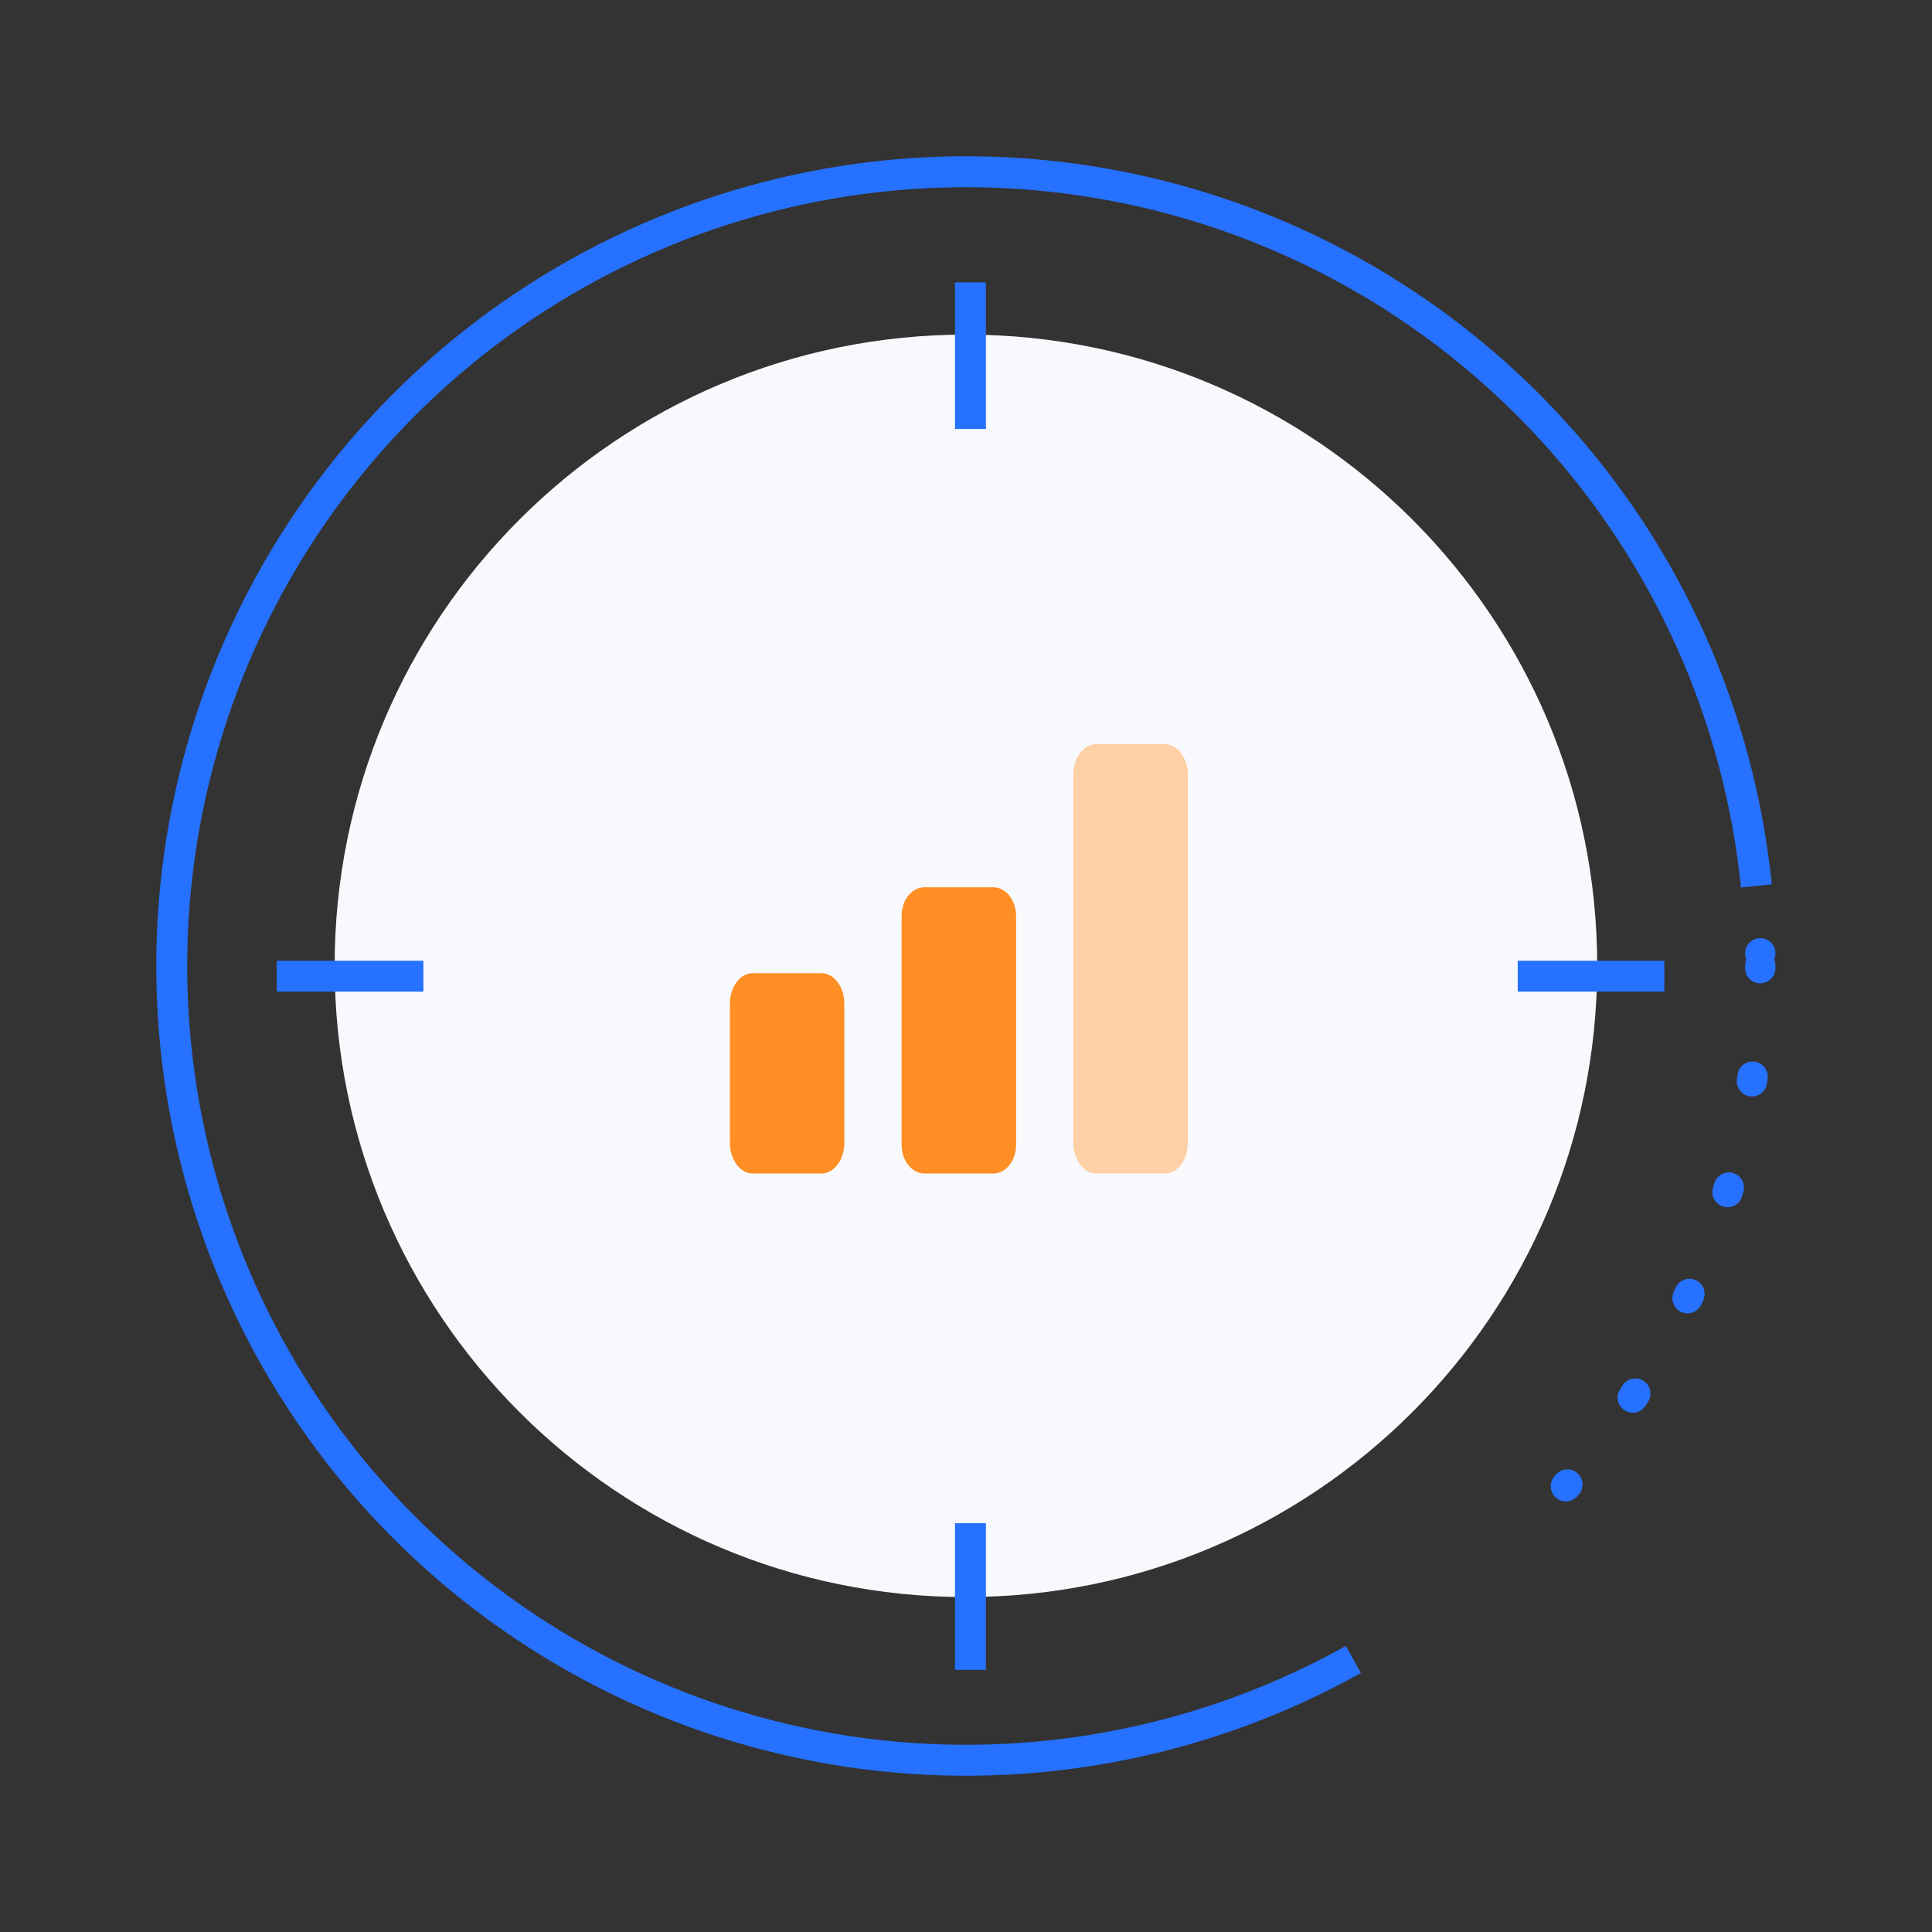 <svg width="135" height="135" viewBox="0 0 135 135" fill="none" xmlns="http://www.w3.org/2000/svg">
<rect x="0" y="0" width="135" height="135" fill="#333333" stroke="none"/>
<path d="M67.495 111.595C91.857 111.595 111.606 91.848 111.606 67.488C111.606 43.128 91.857 23.381 67.495 23.381C43.133 23.381 23.383 43.128 23.383 67.488C23.383 91.848 43.133 111.595 67.495 111.595Z" fill="#F8F9FC"/>
<path fill-rule="evenodd" clip-rule="evenodd" d="M123 65.553C123.585 65.553 124.059 66.028 124.059 66.613V66.631C124.059 66.78 124.028 66.922 123.973 67.05C124.028 67.179 124.059 67.321 124.059 67.47L124.059 67.653C124.058 68.238 123.583 68.711 122.998 68.71C122.413 68.709 121.94 68.234 121.941 67.649L121.941 67.47C121.941 67.321 121.971 67.179 122.027 67.05C121.971 66.922 121.941 66.78 121.941 66.631V66.613C121.941 66.028 122.415 65.553 123 65.553ZM122.612 74.184C123.191 74.265 123.595 74.801 123.514 75.38C123.499 75.49 123.483 75.6 123.467 75.709C123.382 76.288 122.844 76.689 122.266 76.604C121.687 76.519 121.286 75.982 121.371 75.403C121.386 75.297 121.401 75.192 121.416 75.086C121.497 74.507 122.033 74.103 122.612 74.184ZM121.1 81.966C121.662 82.13 121.985 82.717 121.822 83.279C121.791 83.385 121.76 83.492 121.728 83.598C121.562 84.159 120.972 84.478 120.411 84.312C119.851 84.145 119.531 83.556 119.698 82.995C119.728 82.893 119.758 82.79 119.788 82.688C119.951 82.126 120.539 81.803 121.1 81.966ZM118.492 89.452C119.024 89.694 119.26 90.322 119.018 90.855C118.972 90.956 118.926 91.056 118.88 91.157C118.635 91.688 118.006 91.92 117.474 91.675C116.943 91.43 116.711 90.801 116.956 90.27C117.001 90.173 117.045 90.076 117.089 89.979C117.331 89.446 117.959 89.21 118.492 89.452ZM114.839 96.488C115.332 96.804 115.475 97.459 115.16 97.952C115.1 98.045 115.04 98.138 114.98 98.231C114.661 98.722 114.005 98.861 113.514 98.543C113.024 98.224 112.884 97.569 113.203 97.078C113.261 96.988 113.318 96.899 113.376 96.809C113.691 96.316 114.347 96.173 114.839 96.488ZM110.218 102.93C110.66 103.313 110.709 103.981 110.326 104.424L110.217 104.549C109.833 104.991 109.164 105.037 108.723 104.653C108.281 104.269 108.235 103.6 108.619 103.159L108.724 103.038C109.107 102.595 109.775 102.547 110.218 102.93Z" fill="#2671FF"/>
<path fill-rule="evenodd" clip-rule="evenodd" d="M77.764 14.057C66.262 11.849 54.355 13.411 43.811 18.51C33.267 23.608 24.649 31.972 19.238 42.358C13.827 52.745 11.911 64.599 13.775 76.161C15.639 87.723 21.183 98.375 29.585 106.534C37.986 114.694 48.795 119.926 60.407 121.454C72.02 122.981 83.815 120.722 94.041 115.012L95.095 116.9C84.463 122.837 72.199 125.186 60.126 123.598C48.052 122.01 36.813 116.57 28.078 108.086C19.343 99.602 13.578 88.526 11.64 76.505C9.702 64.484 11.694 52.158 17.32 41.359C22.946 30.56 31.906 21.864 42.869 16.563C53.832 11.261 66.213 9.638 78.172 11.933C90.131 14.228 101.031 20.32 109.252 29.303C117.473 38.286 122.576 49.681 123.804 61.796L121.652 62.014C120.471 50.363 115.563 39.403 107.656 30.763C99.75 22.123 89.267 16.265 77.764 14.057Z" fill="#2671FF"/>
<path fill-rule="evenodd" clip-rule="evenodd" d="M29.585 69.293H19.338V67.131H29.585V69.293Z" fill="#2671FF"/>
<path fill-rule="evenodd" clip-rule="evenodd" d="M116.298 69.293H106.051V67.131H116.298V69.293Z" fill="#2671FF"/>
<path fill-rule="evenodd" clip-rule="evenodd" d="M66.73 29.976V19.73H68.892V29.976H66.73Z" fill="#2671FF"/>
<path fill-rule="evenodd" clip-rule="evenodd" d="M66.73 116.68V106.435H68.892V116.68H66.73Z" fill="#2671FF"/>
<path d="M57.4 68H52.6C51.716 68 51 68.965 51 70.154V79.846C51.001 81.037 51.718 82 52.6 82H57.4C58.284 82 59 81.037 59 79.846V70.154C59.001 68.965 58.285 68 57.4 68Z" fill="#FF8F24"/>
<path d="M69.4 62H64.6C63.716 62 63 62.896 63 64.001V79.999C63 81.106 63.717 82 64.6 82H69.4C70.283 82 71 81.106 71 79.999V63.998C71 62.896 70.284 62 69.4 62Z" fill="#FF8F24"/>
<path d="M81.4 52H76.6C75.716 52 75 52.96 75 54.142V79.856C75 81.042 75.717 82 76.6 82H81.4C82.284 82 83 81.042 83 79.856V54.144C83.001 52.96 82.284 52 81.4 52Z" fill="#FFD0A5"/>
</svg>
